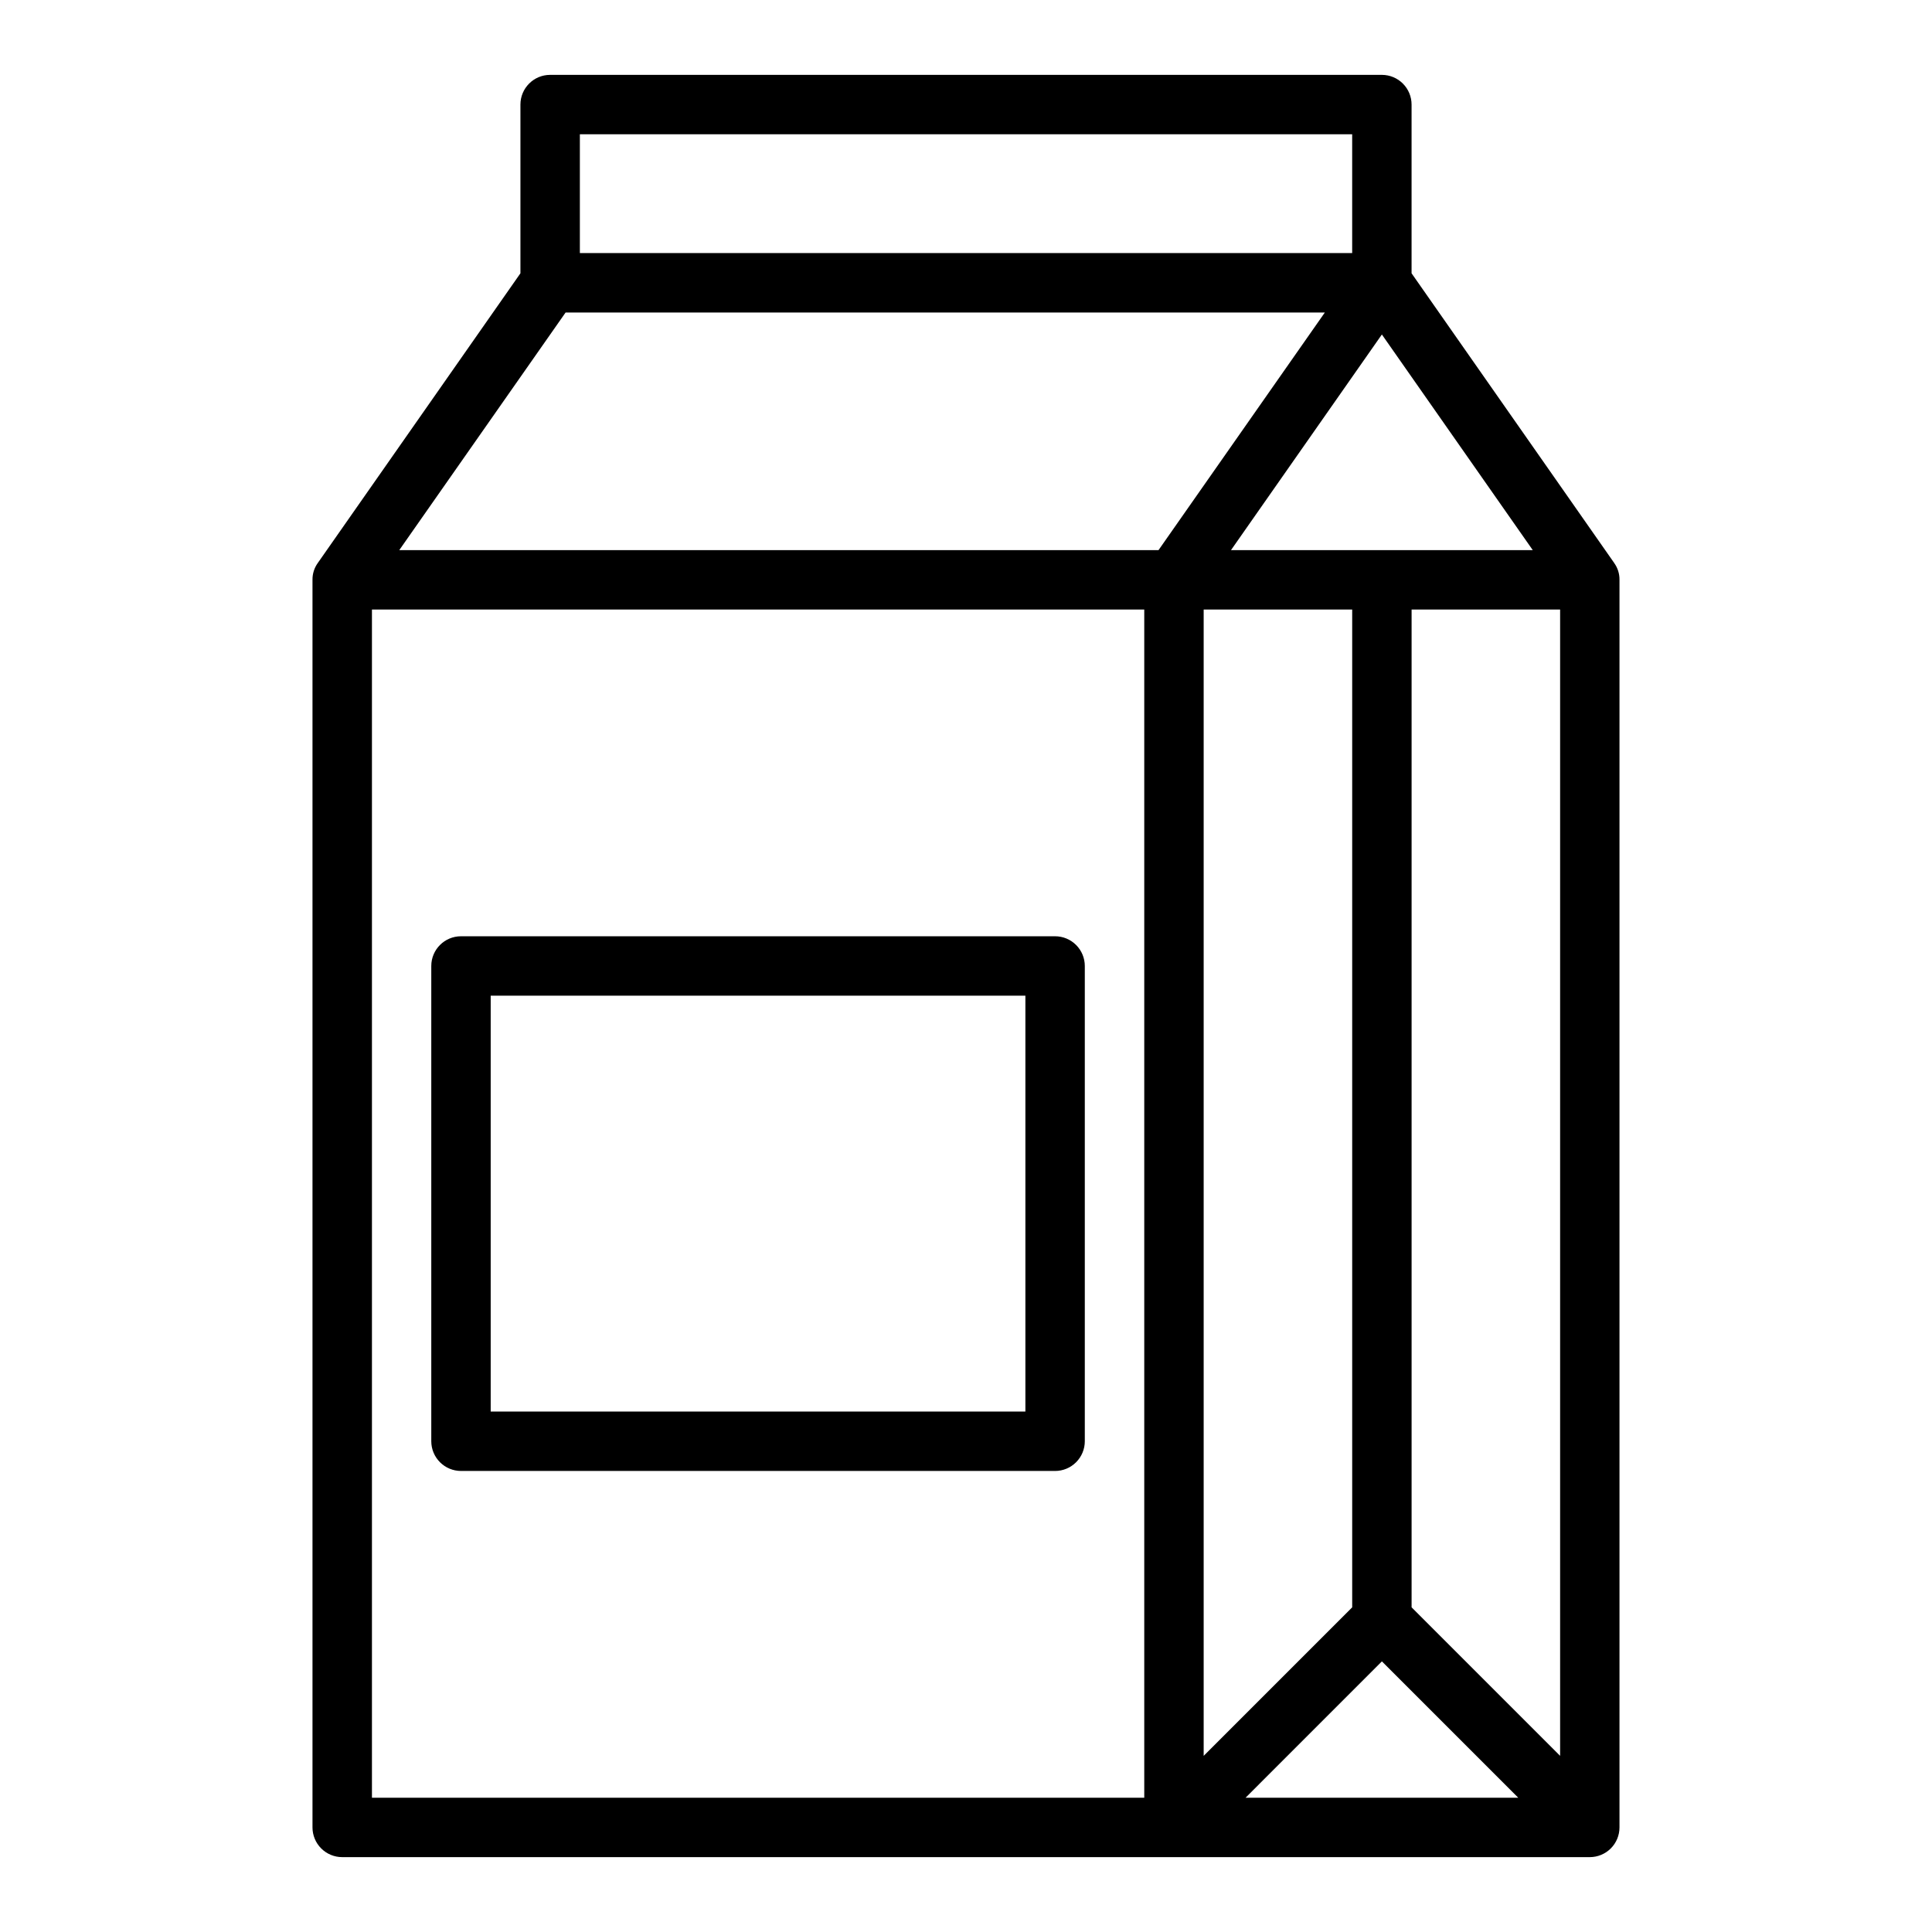 <?xml version="1.0" encoding="UTF-8"?>
<!-- Uploaded to: SVG Repo, www.svgrepo.com, Generator: SVG Repo Mixer Tools -->
<svg fill="#000000" width="800px" height="800px" version="1.1" viewBox="144 144 512 512" xmlns="http://www.w3.org/2000/svg">
 <g>
  <path d="m571.77 293.18-53.688-76.754v-44.711c0-2.09-0.828-4.09-2.305-5.566-1.477-1.477-3.481-2.309-5.566-2.309h-220.42c-4.348 0-7.871 3.527-7.871 7.875v44.711l-53.688 76.754c-0.945 1.301-1.441 2.875-1.418 4.488v330.62c0 2.086 0.832 4.09 2.309 5.566 1.477 1.473 3.477 2.305 5.566 2.305h330.62c2.086 0 4.09-0.832 5.566-2.305 1.477-1.477 2.305-3.481 2.305-5.566v-330.62c0.027-1.613-0.473-3.188-1.418-4.488zm-21.57-3.387h-79.977l39.988-57.148zm-252.53-110.21h204.67v31.488h-204.67zm149.57 440.83h-204.67v-314.88h204.67zm3.777-330.62h-201.21l44.082-62.977h201.21zm11.969 15.746h39.359v264.42l-39.359 39.359zm11.098 314.88 36.133-36.137 36.133 36.133zm83.363-11.102-39.359-39.359v-264.42h39.359z"/>
  <path d="m423.61 392.12h-157.44c-4.348 0-7.875 3.527-7.875 7.875v125.95c0 2.09 0.832 4.09 2.309 5.566s3.477 2.309 5.566 2.309h157.44c2.09 0 4.09-0.832 5.566-2.309 1.477-1.477 2.309-3.477 2.309-5.566v-125.95c0-2.09-0.832-4.09-2.309-5.566-1.477-1.477-3.477-2.309-5.566-2.309zm-7.871 125.95h-141.7v-110.21h141.7z"/>
 </g>
</svg>